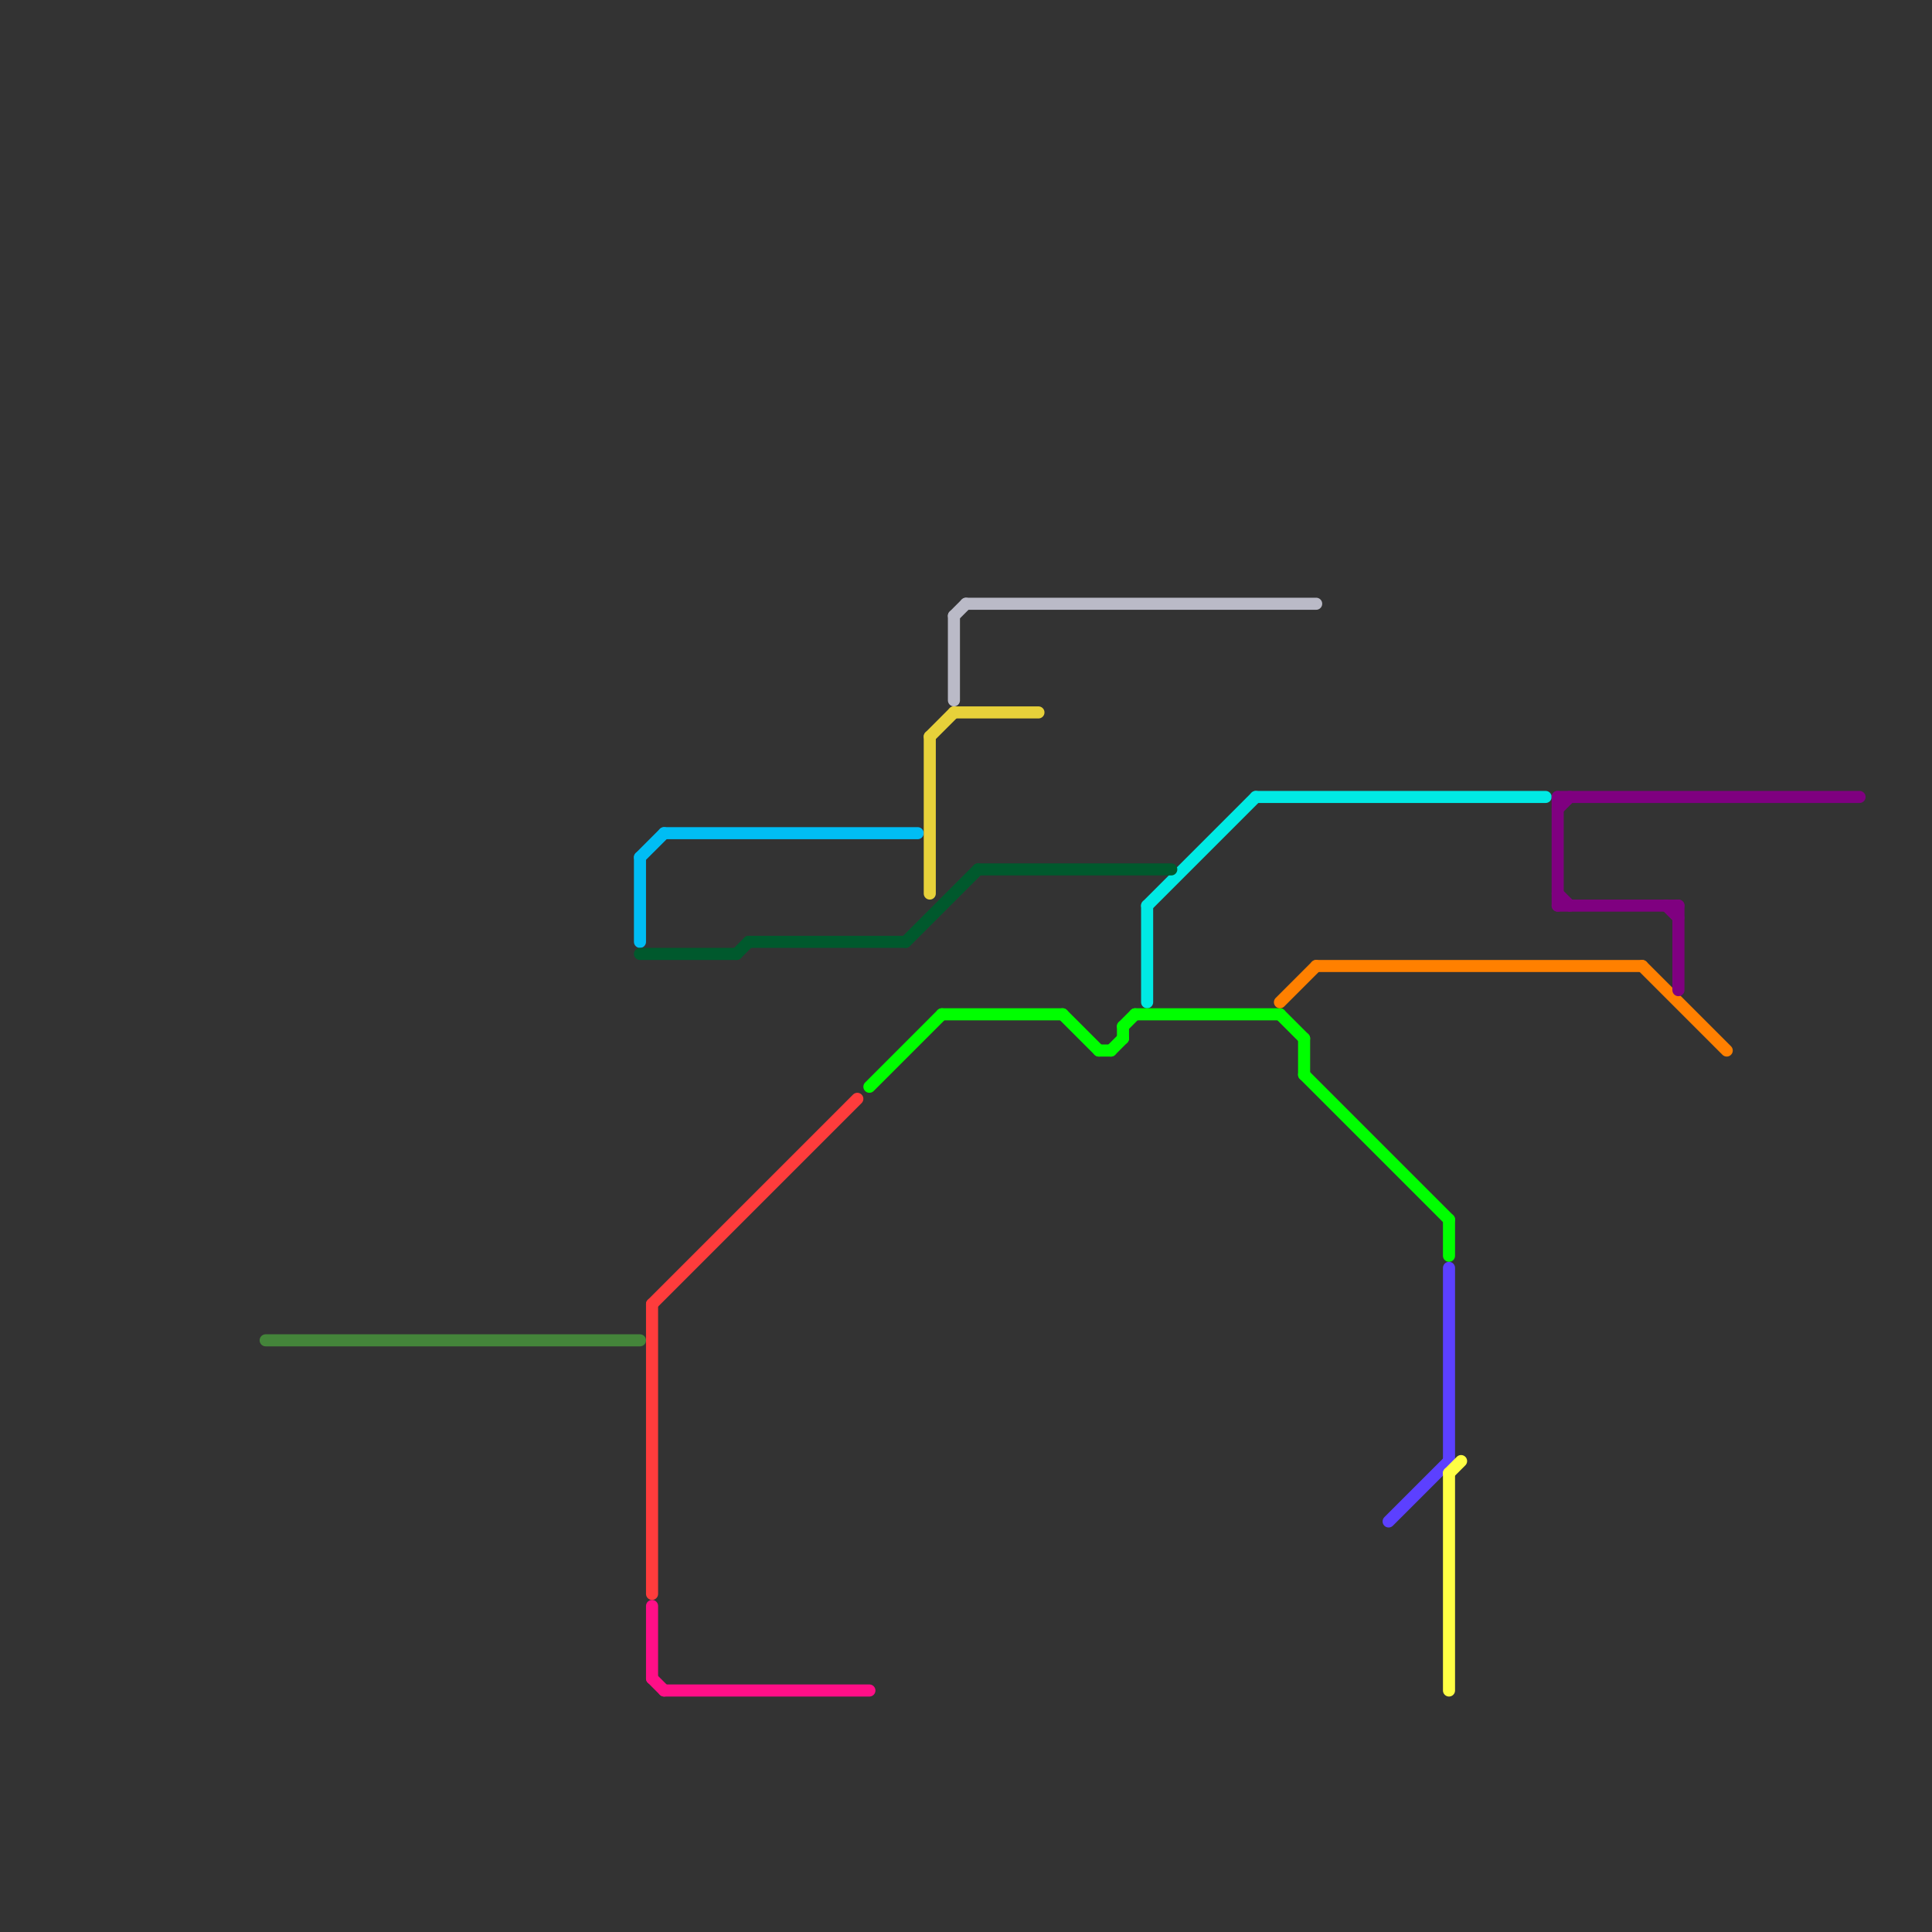 
<svg version="1.1" xmlns="http://www.w3.org/2000/svg" viewBox="0 0 160 160">
<rect x="0" y="0" width="160" height="160" fill="#333333" stroke="none"/>
<style>text { font: 1px Helvetica; font-weight: 600; white-space: pre; dominant-baseline: central; } line { stroke-width: 1; fill: none; stroke-linecap: round; stroke-linejoin: round; } .c0 { stroke: #babac7 } .c1 { stroke: #00eae4 } .c2 { stroke: #00ff00 } .c3 { stroke: #ff8000 } .c4 { stroke: #5c40ff } .c5 { stroke: #ffff44 } .c6 { stroke: #7f0080 } .c7 { stroke: #44853a } .c8 { stroke: #00bdf4 } .c9 { stroke: #00592d } .c10 { stroke: #ff3c3c } .c11 { stroke: #ff0f87 } .c12 { stroke: #e7d13a }</style><defs><g id="wm-xf"><circle r="1.2" fill="#000"/><circle r="0.9" fill="#fff"/><circle r="0.6" fill="#000"/><circle r="0.3" fill="#fff"/></g><g id="wm"><circle r="0.6" fill="#000"/><circle r="0.3" fill="#fff"/></g></defs><line class="c0" x1="79" y1="51" x2="80" y2="50"/><line class="c0" x1="79" y1="51" x2="79" y2="58"/><line class="c0" x1="80" y1="50" x2="109" y2="50"/><line class="c1" x1="104" y1="66" x2="128" y2="66"/><line class="c1" x1="95" y1="75" x2="95" y2="83"/><line class="c1" x1="95" y1="75" x2="104" y2="66"/><line class="c2" x1="93" y1="85" x2="93" y2="86"/><line class="c2" x1="78" y1="84" x2="88" y2="84"/><line class="c2" x1="120" y1="101" x2="120" y2="104"/><line class="c2" x1="91" y1="87" x2="92" y2="87"/><line class="c2" x1="108" y1="89" x2="120" y2="101"/><line class="c2" x1="93" y1="85" x2="94" y2="84"/><line class="c2" x1="94" y1="84" x2="106" y2="84"/><line class="c2" x1="106" y1="84" x2="108" y2="86"/><line class="c2" x1="108" y1="86" x2="108" y2="89"/><line class="c2" x1="72" y1="90" x2="78" y2="84"/><line class="c2" x1="92" y1="87" x2="93" y2="86"/><line class="c2" x1="88" y1="84" x2="91" y2="87"/><line class="c3" x1="106" y1="83" x2="109" y2="80"/><line class="c3" x1="109" y1="80" x2="136" y2="80"/><line class="c3" x1="136" y1="80" x2="143" y2="87"/><line class="c4" x1="120" y1="105" x2="120" y2="121"/><line class="c4" x1="115" y1="126" x2="120" y2="121"/><line class="c5" x1="120" y1="122" x2="121" y2="121"/><line class="c5" x1="120" y1="122" x2="120" y2="140"/><line class="c6" x1="129" y1="66" x2="154" y2="66"/><line class="c6" x1="129" y1="66" x2="129" y2="75"/><line class="c6" x1="138" y1="75" x2="139" y2="76"/><line class="c6" x1="129" y1="67" x2="130" y2="66"/><line class="c6" x1="129" y1="74" x2="130" y2="75"/><line class="c6" x1="139" y1="75" x2="139" y2="82"/><line class="c6" x1="129" y1="75" x2="139" y2="75"/><line class="c7" x1="22" y1="111" x2="53" y2="111"/><line class="c8" x1="55" y1="69" x2="76" y2="69"/><line class="c8" x1="53" y1="71" x2="53" y2="78"/><line class="c8" x1="53" y1="71" x2="55" y2="69"/><line class="c9" x1="75" y1="78" x2="81" y2="72"/><line class="c9" x1="81" y1="72" x2="97" y2="72"/><line class="c9" x1="61" y1="79" x2="62" y2="78"/><line class="c9" x1="62" y1="78" x2="75" y2="78"/><line class="c9" x1="53" y1="79" x2="61" y2="79"/><line class="c10" x1="54" y1="108" x2="71" y2="91"/><line class="c10" x1="54" y1="108" x2="54" y2="132"/><line class="c11" x1="54" y1="139" x2="55" y2="140"/><line class="c11" x1="55" y1="140" x2="72" y2="140"/><line class="c11" x1="54" y1="133" x2="54" y2="139"/><line class="c12" x1="77" y1="61" x2="77" y2="74"/><line class="c12" x1="77" y1="61" x2="79" y2="59"/><line class="c12" x1="79" y1="59" x2="86" y2="59"/>
</svg>
